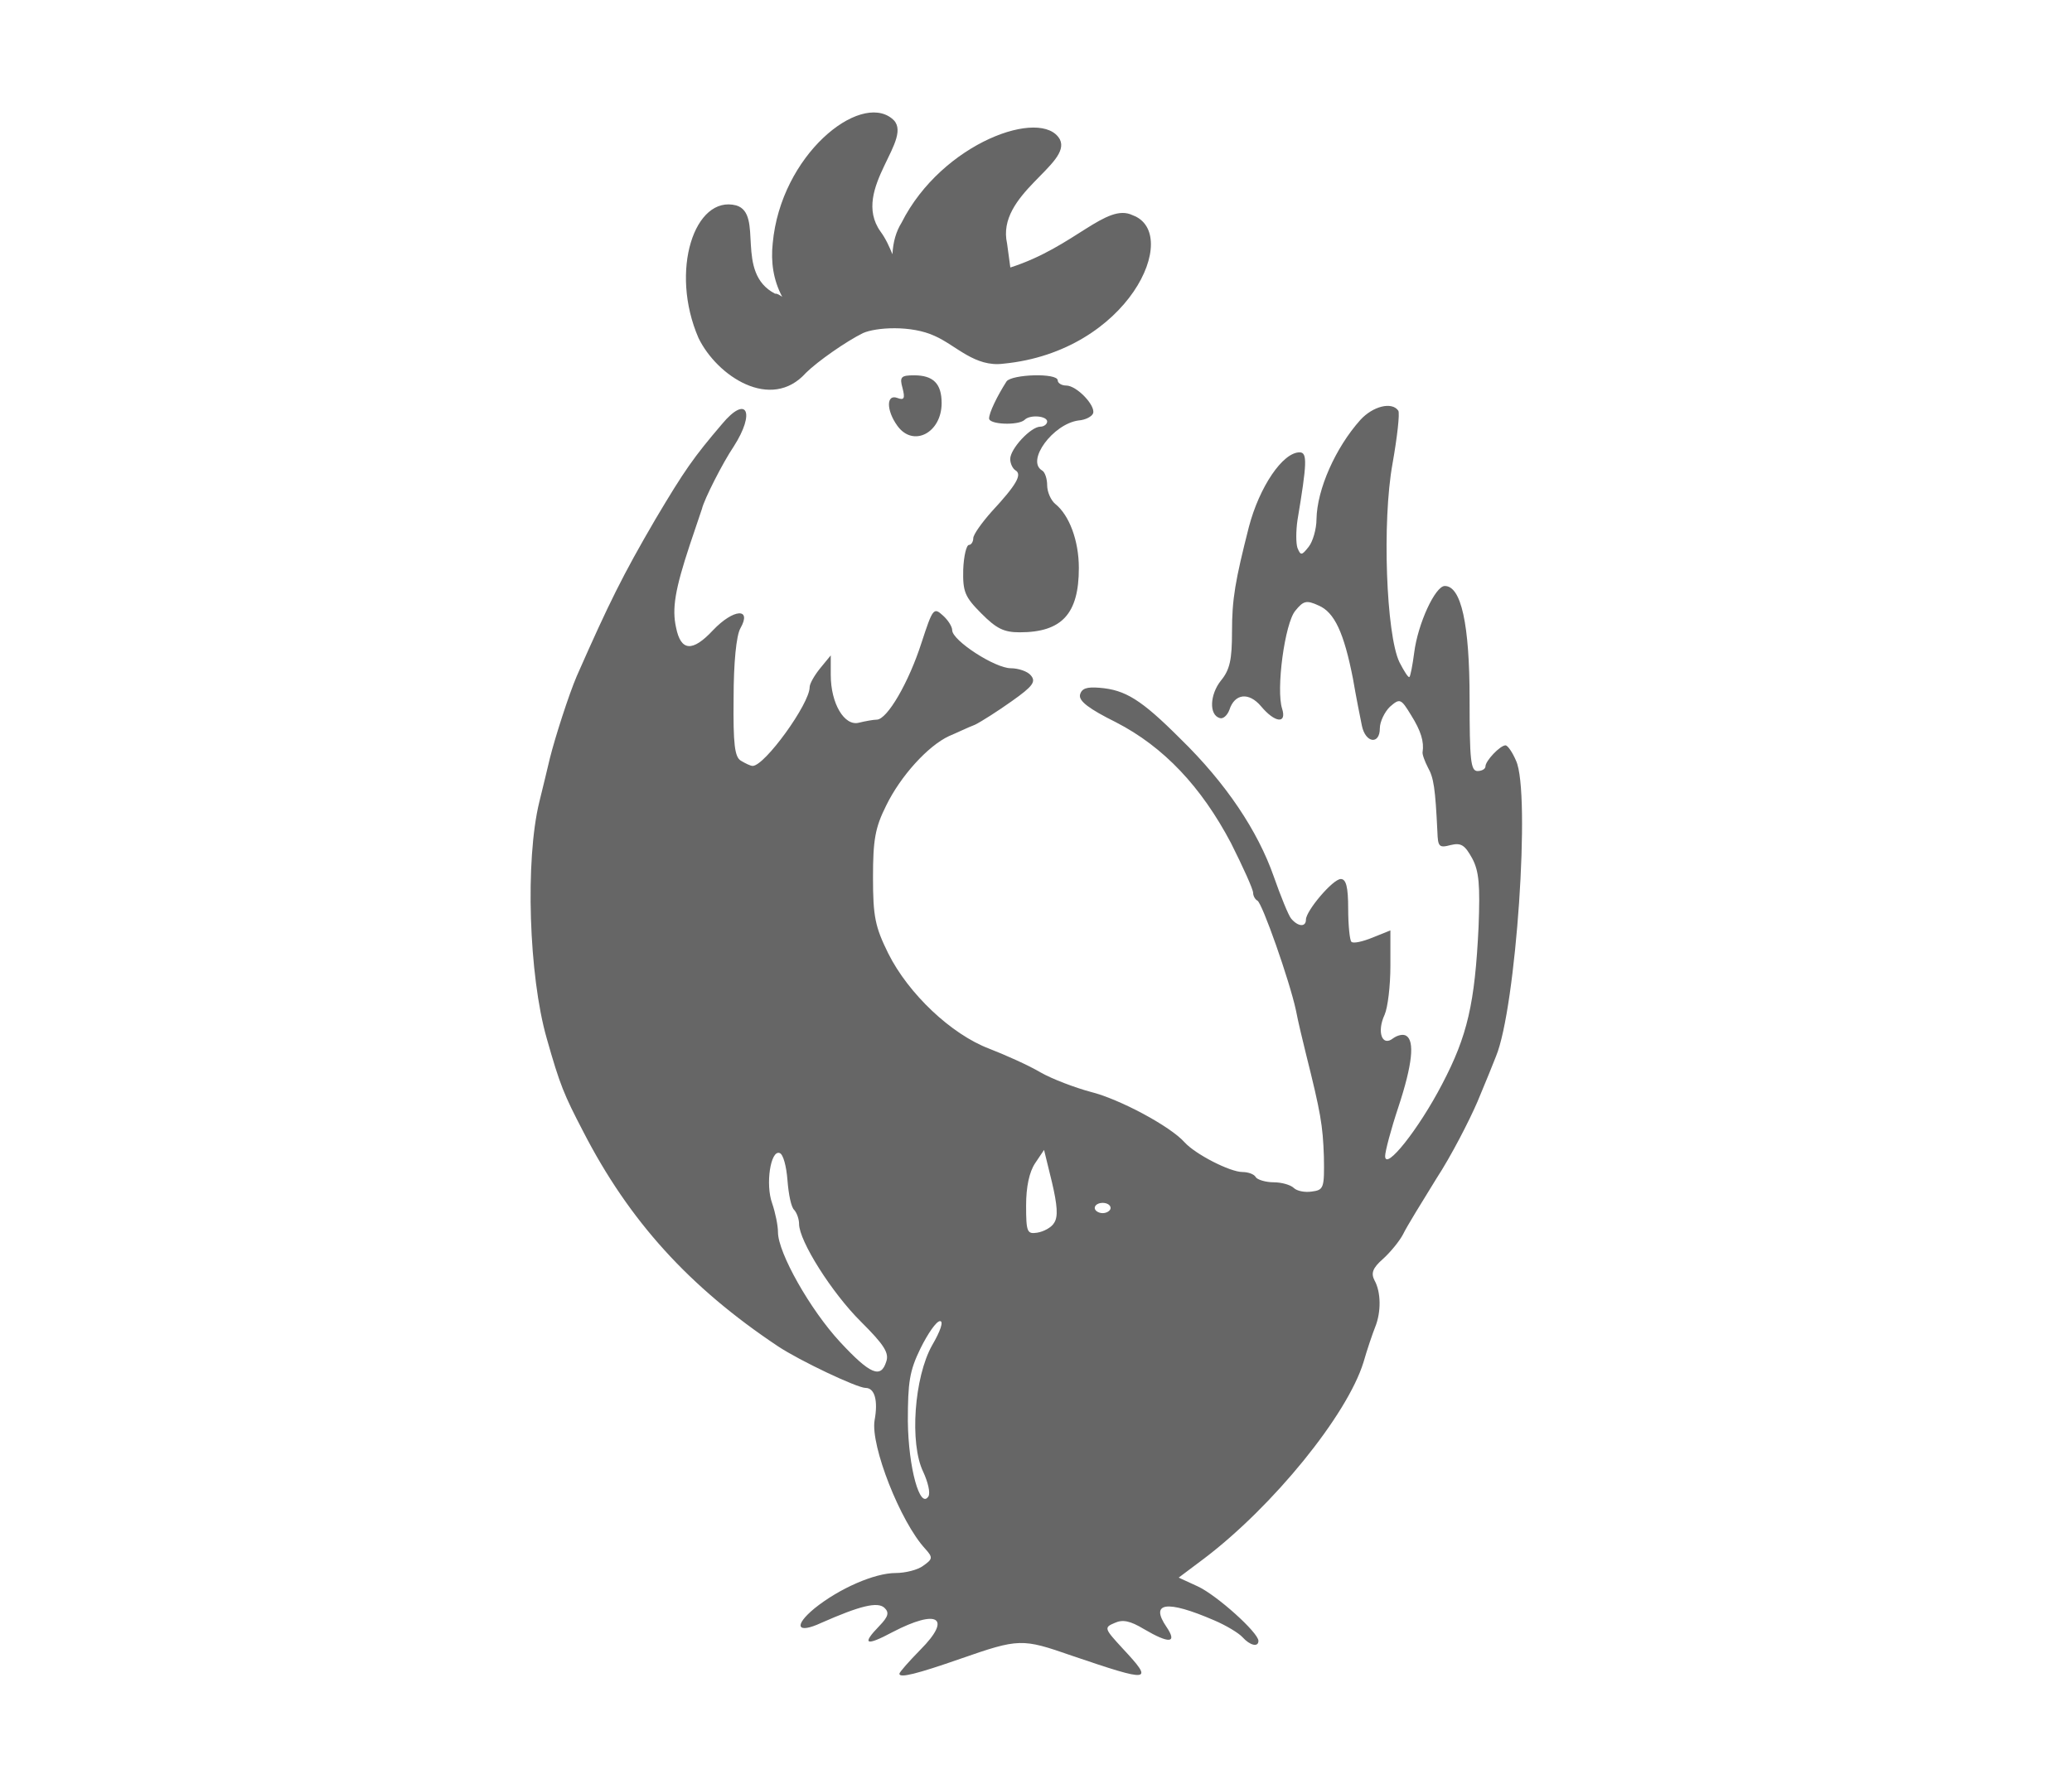 <svg width="72" height="62" viewBox="0 0 72 62" fill="none" xmlns="http://www.w3.org/2000/svg">
<path d="M31.363 13.492C31.455 13.849 31.418 13.921 31.18 13.831C30.794 13.688 30.794 14.26 31.18 14.796C31.73 15.564 32.721 15.046 32.721 14.01C32.721 13.331 32.427 13.045 31.767 13.045C31.308 13.045 31.253 13.099 31.363 13.492Z" fill="#666666"/>
<path d="M34.976 13.257C34.645 13.775 34.37 14.347 34.37 14.544C34.37 14.758 35.379 14.794 35.599 14.597C35.783 14.401 36.388 14.454 36.388 14.651C36.388 14.74 36.278 14.83 36.15 14.83C35.819 14.83 35.104 15.598 35.104 15.955C35.104 16.116 35.196 16.295 35.288 16.348C35.526 16.491 35.324 16.849 34.462 17.778C34.113 18.171 33.82 18.582 33.82 18.707C33.82 18.832 33.746 18.939 33.673 18.939C33.581 18.939 33.489 19.332 33.471 19.797C33.453 20.565 33.526 20.744 34.095 21.316C34.627 21.852 34.884 21.977 35.434 21.977C36.902 21.977 37.489 21.333 37.489 19.743C37.489 18.796 37.159 17.903 36.663 17.51C36.517 17.385 36.388 17.099 36.388 16.866C36.388 16.652 36.315 16.402 36.205 16.348C35.654 16.009 36.59 14.74 37.471 14.615C37.727 14.597 37.948 14.472 37.984 14.365C38.076 14.097 37.416 13.4 37.049 13.4C36.884 13.4 36.755 13.311 36.755 13.222C36.755 12.954 35.159 13.007 34.976 13.257Z" fill="#666666"/>
<path d="M25.089 14.739C24.098 15.9 23.786 16.347 22.777 18.044C21.64 19.992 21.163 20.957 20.044 23.494C19.768 24.137 19.291 25.62 19.108 26.353C19.016 26.746 18.851 27.425 18.741 27.871C18.246 29.89 18.374 33.911 18.998 36.09C19.457 37.716 19.603 38.056 20.264 39.325C21.86 42.433 23.951 44.738 27.034 46.793C27.786 47.293 29.785 48.24 30.079 48.24C30.391 48.24 30.519 48.669 30.391 49.366C30.244 50.242 31.29 52.904 32.152 53.833C32.427 54.137 32.409 54.19 32.079 54.422C31.895 54.565 31.455 54.673 31.125 54.673C30.391 54.673 29.162 55.209 28.299 55.906C27.566 56.513 27.694 56.799 28.538 56.406C29.877 55.816 30.501 55.655 30.739 55.888C30.905 56.048 30.868 56.191 30.556 56.513C29.932 57.156 30.079 57.228 31.015 56.727C32.593 55.906 33.088 56.227 31.987 57.335C31.584 57.746 31.253 58.121 31.253 58.175C31.253 58.335 31.877 58.175 33.363 57.657C35.418 56.942 35.51 56.942 37.252 57.549C39.986 58.478 40.114 58.478 39.014 57.299C38.372 56.602 38.353 56.567 38.739 56.406C39.014 56.281 39.271 56.334 39.748 56.62C40.628 57.138 40.922 57.12 40.536 56.549C39.949 55.691 40.536 55.602 42.188 56.316C42.61 56.495 43.05 56.763 43.178 56.906C43.435 57.192 43.729 57.263 43.729 57.031C43.729 56.745 42.279 55.441 41.619 55.137L40.958 54.833L41.839 54.172C44.242 52.35 46.811 49.187 47.38 47.347C47.508 46.9 47.691 46.364 47.783 46.132C48.003 45.596 47.985 44.899 47.765 44.506C47.636 44.256 47.691 44.077 48.058 43.756C48.297 43.541 48.627 43.148 48.756 42.898C48.884 42.63 49.416 41.772 49.911 40.968C50.425 40.182 51.049 38.967 51.342 38.288C51.618 37.627 51.911 36.912 51.984 36.716C52.682 35.036 53.195 27.55 52.682 26.442C52.553 26.138 52.388 25.906 52.315 25.906C52.131 25.906 51.618 26.442 51.618 26.639C51.618 26.728 51.489 26.799 51.342 26.799C51.104 26.799 51.067 26.406 51.067 24.298C51.067 21.689 50.774 20.367 50.205 20.367C49.875 20.367 49.269 21.672 49.141 22.69C49.086 23.119 49.012 23.494 48.976 23.53C48.939 23.565 48.792 23.333 48.627 23.012C48.169 22.047 48.022 18.134 48.389 16.115C48.554 15.186 48.645 14.364 48.59 14.274C48.37 13.953 47.71 14.114 47.27 14.596C46.407 15.561 45.765 17.008 45.747 18.044C45.747 18.384 45.618 18.831 45.472 19.009C45.233 19.313 45.196 19.313 45.086 19.045C45.031 18.884 45.031 18.455 45.086 18.08C45.417 16.097 45.435 15.722 45.16 15.722C44.573 15.722 43.765 16.919 43.398 18.312C42.922 20.188 42.811 20.814 42.811 21.957C42.811 22.922 42.738 23.279 42.426 23.655C42.041 24.137 42.004 24.852 42.389 24.959C42.499 24.995 42.646 24.87 42.72 24.673C42.903 24.101 43.398 24.048 43.82 24.548C44.297 25.12 44.719 25.174 44.554 24.637C44.334 23.976 44.646 21.654 45.013 21.225C45.288 20.885 45.398 20.849 45.82 21.046C46.371 21.278 46.701 21.993 47.013 23.583C47.123 24.227 47.27 24.959 47.325 25.227C47.453 25.835 47.948 25.888 47.948 25.316C47.948 25.084 48.114 24.745 48.297 24.566C48.645 24.262 48.682 24.28 49.031 24.852C49.379 25.406 49.489 25.781 49.434 26.138C49.416 26.21 49.508 26.46 49.618 26.674C49.82 27.032 49.875 27.389 49.948 28.908C49.966 29.426 50.003 29.48 50.407 29.372C50.774 29.283 50.902 29.372 51.159 29.837C51.397 30.284 51.434 30.766 51.379 32.213C51.251 34.876 50.994 36.001 50.113 37.681C49.306 39.235 48.132 40.718 48.132 40.182C48.132 40.021 48.334 39.253 48.59 38.485C49.086 36.984 49.159 36.18 48.866 36.001C48.756 35.93 48.554 35.983 48.407 36.09C48.022 36.394 47.838 35.858 48.114 35.269C48.224 35.018 48.315 34.268 48.315 33.571V32.338L47.691 32.589C47.343 32.731 47.013 32.803 46.958 32.731C46.903 32.678 46.848 32.16 46.848 31.588C46.848 30.82 46.774 30.552 46.591 30.552C46.316 30.552 45.38 31.659 45.38 31.963C45.38 32.231 45.105 32.213 44.866 31.927C44.774 31.82 44.499 31.141 44.261 30.462C43.71 28.89 42.61 27.228 41.014 25.674C39.656 24.316 39.105 23.976 38.206 23.905C37.766 23.869 37.583 23.923 37.528 24.155C37.491 24.369 37.84 24.637 38.775 25.102C40.445 25.96 41.747 27.353 42.775 29.301C43.197 30.141 43.545 30.909 43.545 31.034C43.545 31.141 43.619 31.266 43.692 31.302C43.857 31.373 44.811 34.089 45.031 35.108C45.105 35.501 45.27 36.18 45.38 36.627C45.894 38.681 45.967 39.11 46.004 40.2C46.022 41.29 46.004 41.361 45.582 41.415C45.343 41.451 45.068 41.397 44.958 41.29C44.848 41.183 44.536 41.093 44.261 41.093C43.986 41.093 43.692 41.004 43.637 40.915C43.582 40.807 43.362 40.736 43.178 40.736C42.738 40.736 41.527 40.111 41.16 39.7C40.665 39.146 38.904 38.199 37.895 37.949C37.362 37.806 36.555 37.502 36.152 37.27C35.73 37.02 34.922 36.662 34.372 36.448C33.051 35.947 31.565 34.536 30.868 33.142C30.409 32.213 30.336 31.856 30.336 30.498C30.336 29.194 30.409 28.765 30.795 27.997C31.29 26.978 32.244 25.924 32.978 25.584C33.235 25.477 33.638 25.281 33.877 25.191C34.097 25.084 34.684 24.709 35.161 24.369C35.895 23.851 36.005 23.691 35.822 23.476C35.711 23.333 35.381 23.226 35.124 23.226C34.574 23.226 33.088 22.261 33.088 21.904C33.088 21.779 32.941 21.546 32.758 21.386C32.446 21.1 32.409 21.153 32.024 22.332C31.584 23.708 30.831 25.013 30.464 25.013C30.354 25.013 30.061 25.066 29.841 25.12C29.345 25.245 28.868 24.459 28.868 23.458V22.779L28.501 23.226C28.299 23.476 28.134 23.762 28.134 23.887C28.134 24.459 26.575 26.621 26.153 26.621C26.08 26.621 25.896 26.531 25.749 26.442C25.529 26.317 25.474 25.87 25.492 24.262C25.492 23.047 25.584 22.082 25.731 21.832C26.135 21.118 25.492 21.153 24.777 21.904C24.061 22.672 23.658 22.636 23.493 21.814C23.346 21.153 23.456 20.492 23.97 18.938C24.19 18.294 24.373 17.741 24.392 17.687C24.465 17.365 25.107 16.097 25.492 15.525C26.263 14.328 25.951 13.703 25.089 14.739ZM27.364 41.022C27.401 41.504 27.492 41.969 27.602 42.058C27.694 42.165 27.767 42.38 27.767 42.541C27.767 43.13 28.905 44.935 29.914 45.935C30.721 46.739 30.905 47.025 30.795 47.329C30.611 47.919 30.244 47.776 29.198 46.65C28.153 45.525 27.034 43.541 27.034 42.827C27.034 42.594 26.942 42.148 26.832 41.826C26.593 41.165 26.777 39.968 27.089 40.075C27.217 40.111 27.327 40.539 27.364 41.022ZM36.629 42.505C36.537 42.666 36.262 42.809 36.042 42.844C35.693 42.898 35.656 42.827 35.656 41.897C35.656 41.254 35.766 40.736 35.968 40.432L36.28 39.968L36.555 41.093C36.739 41.88 36.776 42.291 36.629 42.505ZM38.592 41.987C38.592 42.076 38.463 42.165 38.317 42.165C38.17 42.165 38.041 42.076 38.041 41.987C38.041 41.88 38.17 41.808 38.317 41.808C38.463 41.808 38.592 41.88 38.592 41.987ZM32.391 46.757C31.767 47.865 31.602 50.17 32.079 51.153C32.244 51.51 32.336 51.885 32.262 52.01C31.969 52.475 31.565 51.01 31.547 49.402C31.547 48.044 31.602 47.651 31.987 46.864C32.244 46.346 32.538 45.918 32.666 45.918C32.794 45.918 32.684 46.257 32.391 46.757Z" fill="#666666"/>
<path d="M35.108 9.297L34.995 8.465C34.607 6.753 37.257 5.707 36.83 4.846C36.213 3.727 32.734 4.95 31.329 7.739C31.138 8.046 31.032 8.412 31.012 8.837C30.899 8.57 30.785 8.303 30.595 8.045C29.54 6.56 31.858 4.781 30.992 4.118C29.86 3.206 27.132 5.39 26.851 8.457C26.783 9.1 26.867 9.723 27.181 10.317C27.095 10.258 27.009 10.198 26.933 10.208C25.515 9.475 26.557 7.437 25.586 7.14C24.139 6.762 23.258 9.413 24.273 11.749C24.918 13.076 26.793 14.314 28.005 12.96C28.415 12.555 29.407 11.863 29.988 11.577C30.427 11.38 31.656 11.292 32.484 11.678C33.226 12.006 33.873 12.768 34.864 12.641C39.227 12.22 41.073 8.106 39.359 7.481C38.446 7.034 37.338 8.587 35.108 9.297Z" fill="#666666"/>
</svg>

